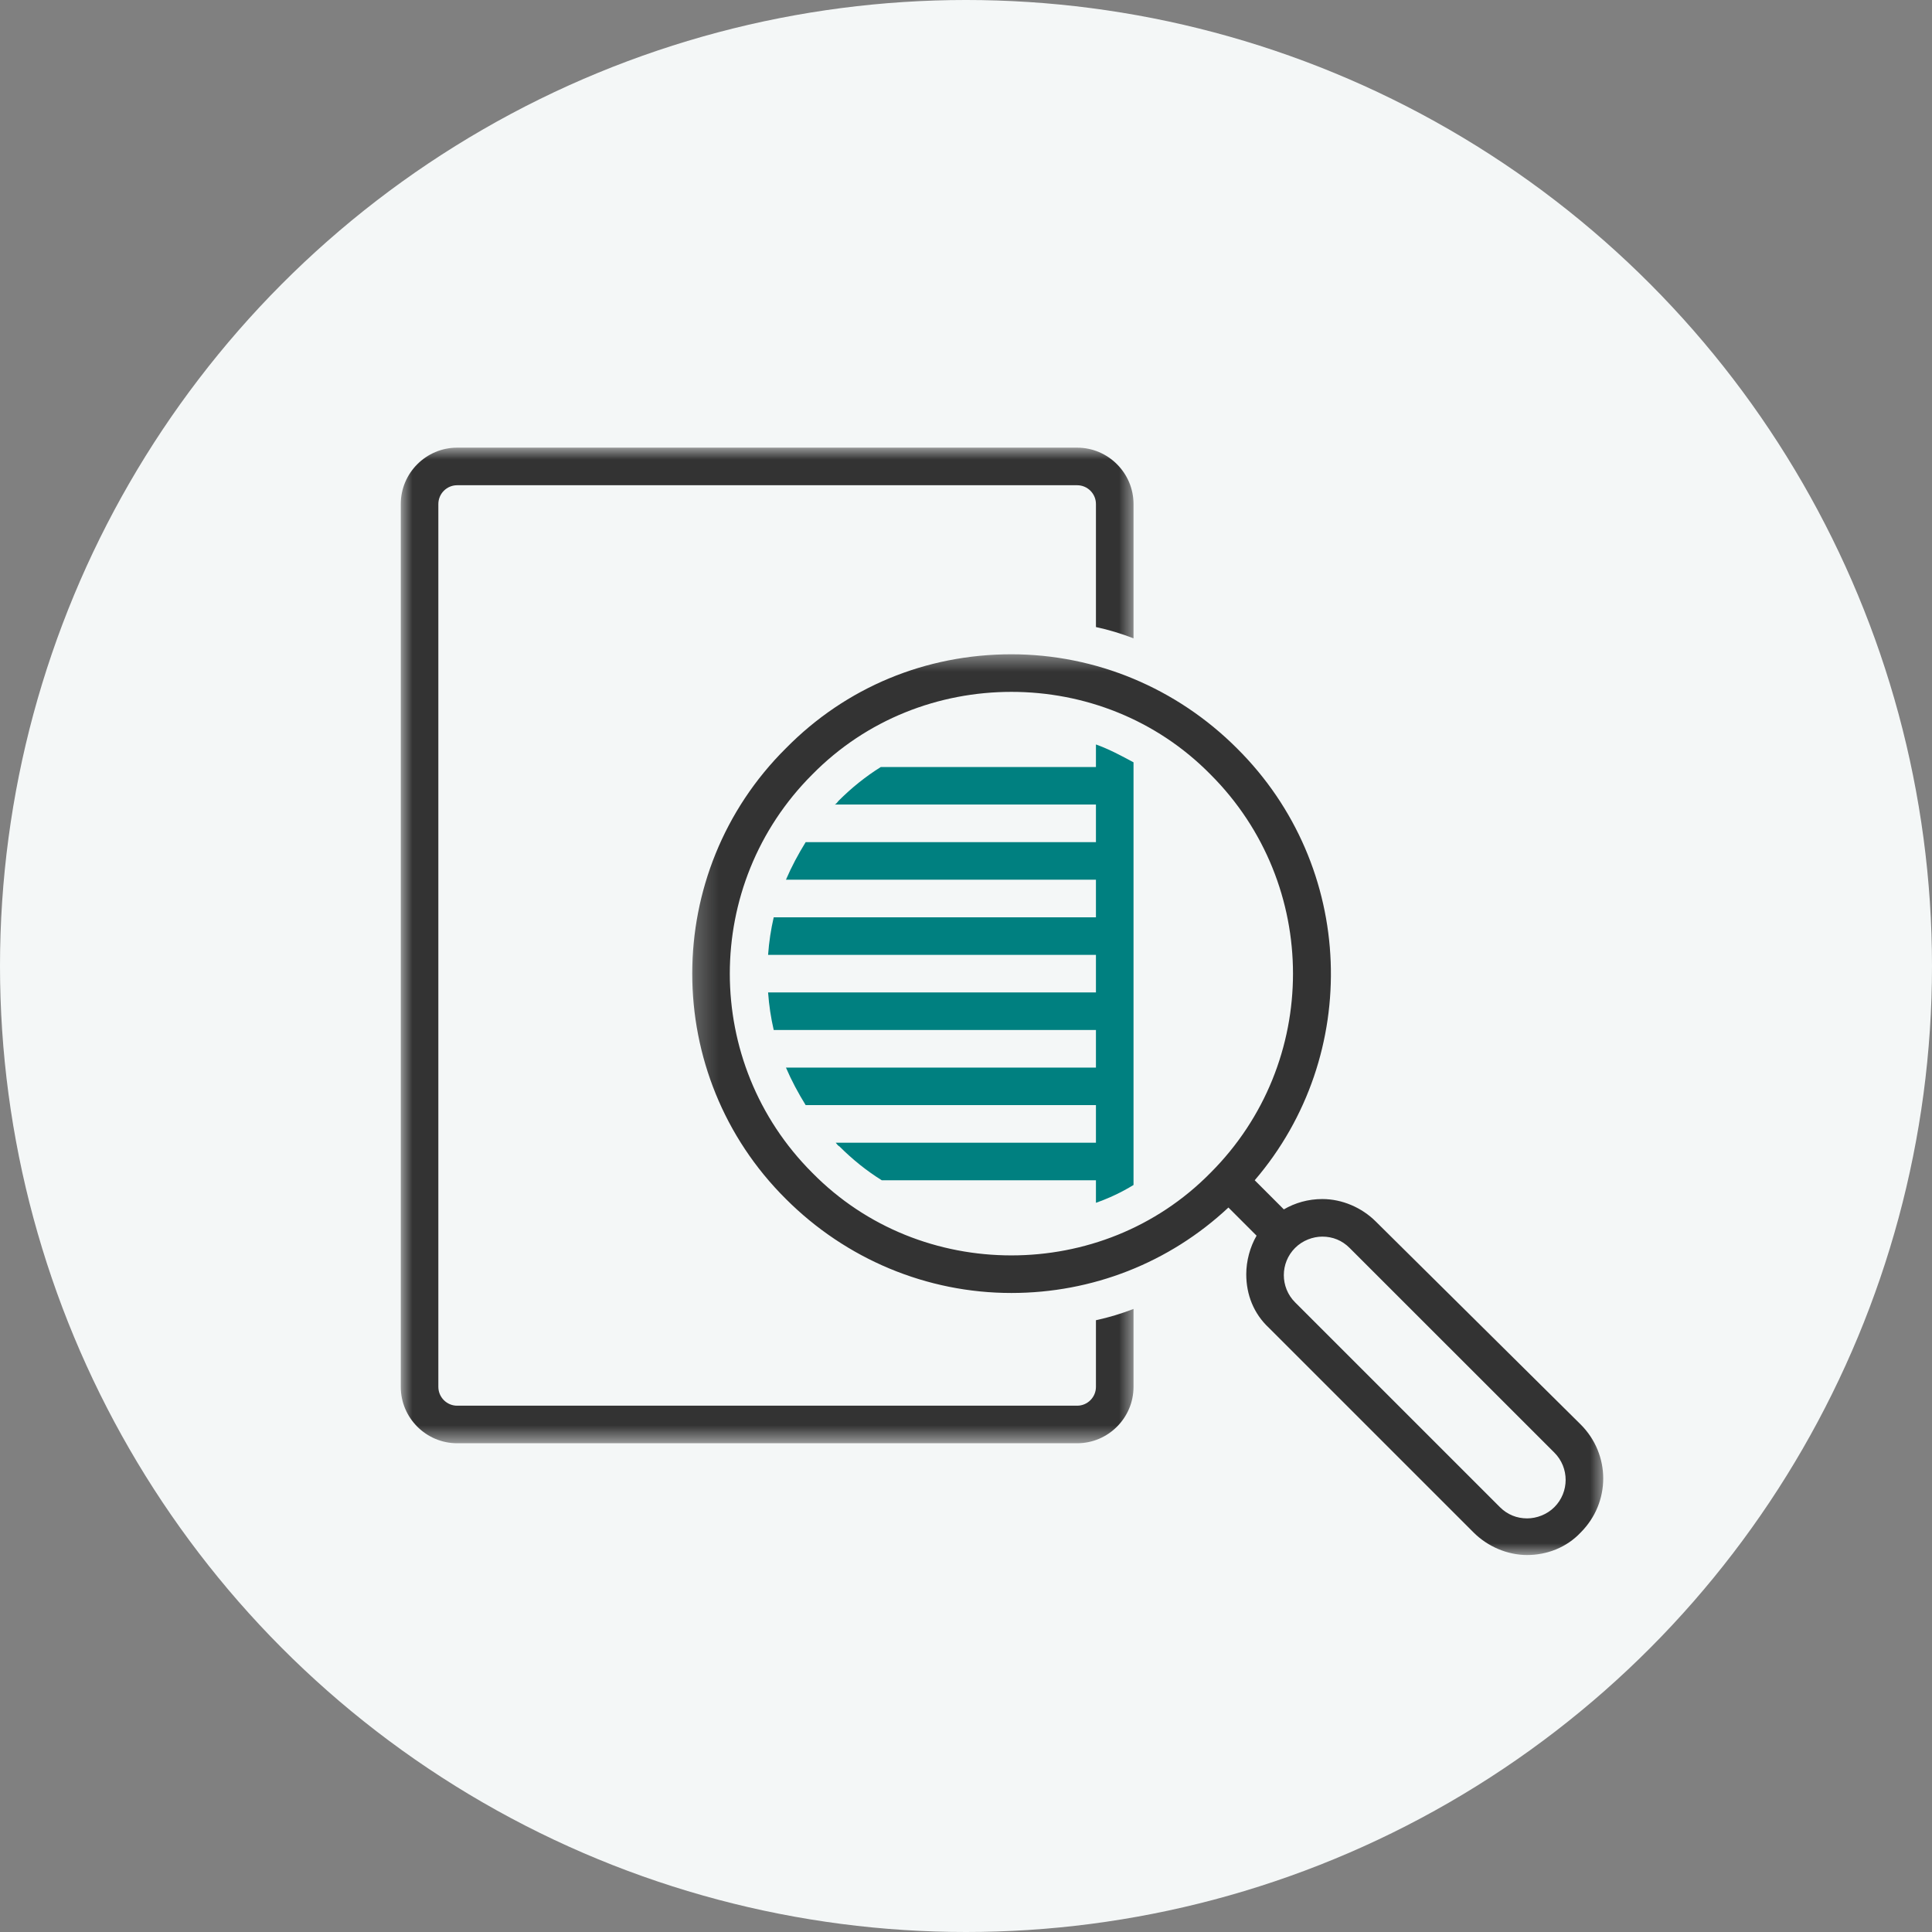 <svg width="82" height="82" viewBox="0 0 82 82" fill="none" xmlns="http://www.w3.org/2000/svg">
<rect x="0" y="0" width="82" height="82" fill="#808080" stroke="none"/>
<circle cx="41" cy="41" r="41" fill="#F4F7F7"/>
<mask id="mask0_18_303" style="mask-type:luminance" maskUnits="userSpaceOnUse" x="17" y="19" width="32" height="43">
<path d="M17 19H48.275V61.326H17V19Z" fill="white"/>
</mask>
<g mask="url(#mask0_18_303)">
<path d="M19.402 61.256H45.718C47.034 61.256 48.11 60.18 48.11 58.864V55.556C47.592 55.755 47.073 55.914 46.515 56.034V58.864C46.515 59.303 46.157 59.662 45.718 59.662H19.402C18.964 59.662 18.605 59.303 18.605 58.864V21.392C18.605 20.953 18.964 20.595 19.402 20.595H45.718C46.157 20.595 46.515 20.953 46.515 21.392V26.614C47.073 26.734 47.592 26.893 48.11 27.093V21.392C48.11 20.076 47.034 19 45.718 19H19.402C18.086 19 17.01 20.076 17.01 21.392V58.864C17.01 60.18 18.086 61.256 19.402 61.256Z" fill="#333333"/>
</g>
<mask id="mask1_18_303" style="mask-type:luminance" maskUnits="userSpaceOnUse" x="29" y="27" width="40" height="39">
<path d="M29.226 27.557H68.19V66H29.226V27.557Z" fill="white"/>
</mask>
<g mask="url(#mask1_18_303)">
<path d="M58.397 51.849C57.799 51.251 56.962 50.891 56.124 50.891C55.527 50.891 54.968 51.051 54.49 51.33L53.254 50.094C57.799 44.792 57.56 36.78 52.496 31.757C49.944 29.205 46.515 27.77 42.927 27.77C39.298 27.77 35.91 29.165 33.358 31.757C28.055 37.019 28.055 45.629 33.358 50.891C35.91 53.443 39.338 54.878 42.927 54.878C46.356 54.878 49.625 53.602 52.138 51.251L53.333 52.446C53.054 52.925 52.895 53.523 52.895 54.081C52.895 54.958 53.214 55.755 53.852 56.353L62.544 65.044C63.142 65.641 63.979 66 64.817 66C65.654 66 66.491 65.681 67.089 65.044C68.365 63.768 68.365 61.735 67.089 60.459L58.397 51.849ZM51.38 49.775C49.067 52.128 45.997 53.283 42.927 53.283C39.857 53.283 36.786 52.128 34.474 49.775C29.809 45.111 29.809 37.537 34.474 32.873C36.786 30.521 39.857 29.365 42.927 29.365C45.997 29.365 49.067 30.521 51.38 32.873C56.045 37.537 56.045 45.111 51.38 49.775ZM65.973 63.967C65.654 64.286 65.215 64.445 64.817 64.445C64.378 64.445 63.979 64.286 63.66 63.967L54.968 55.276C54.33 54.639 54.33 53.602 54.968 52.965C55.287 52.646 55.725 52.486 56.124 52.486C56.563 52.486 56.962 52.646 57.28 52.965L65.973 61.655C66.61 62.293 66.61 63.329 65.973 63.967Z" fill="#333333"/>
</g>
<path d="M46.515 32.554H37.385C36.746 32.953 36.149 33.431 35.591 33.989C35.551 34.029 35.51 34.109 35.431 34.148H46.515V35.743H34.195C33.876 36.261 33.597 36.78 33.358 37.338H46.515V38.933H32.839C32.72 39.451 32.64 39.969 32.6 40.527H46.515V42.121H32.6C32.64 42.679 32.72 43.198 32.839 43.716H46.515V45.311H33.358C33.597 45.869 33.876 46.387 34.195 46.905H46.515V48.5H35.471C35.51 48.54 35.551 48.619 35.63 48.659C36.188 49.217 36.786 49.696 37.425 50.094H46.515V51.051C47.073 50.852 47.592 50.612 48.11 50.294V32.355C47.592 32.076 47.073 31.797 46.515 31.597V32.554Z" fill="#008080"/>
</svg>
